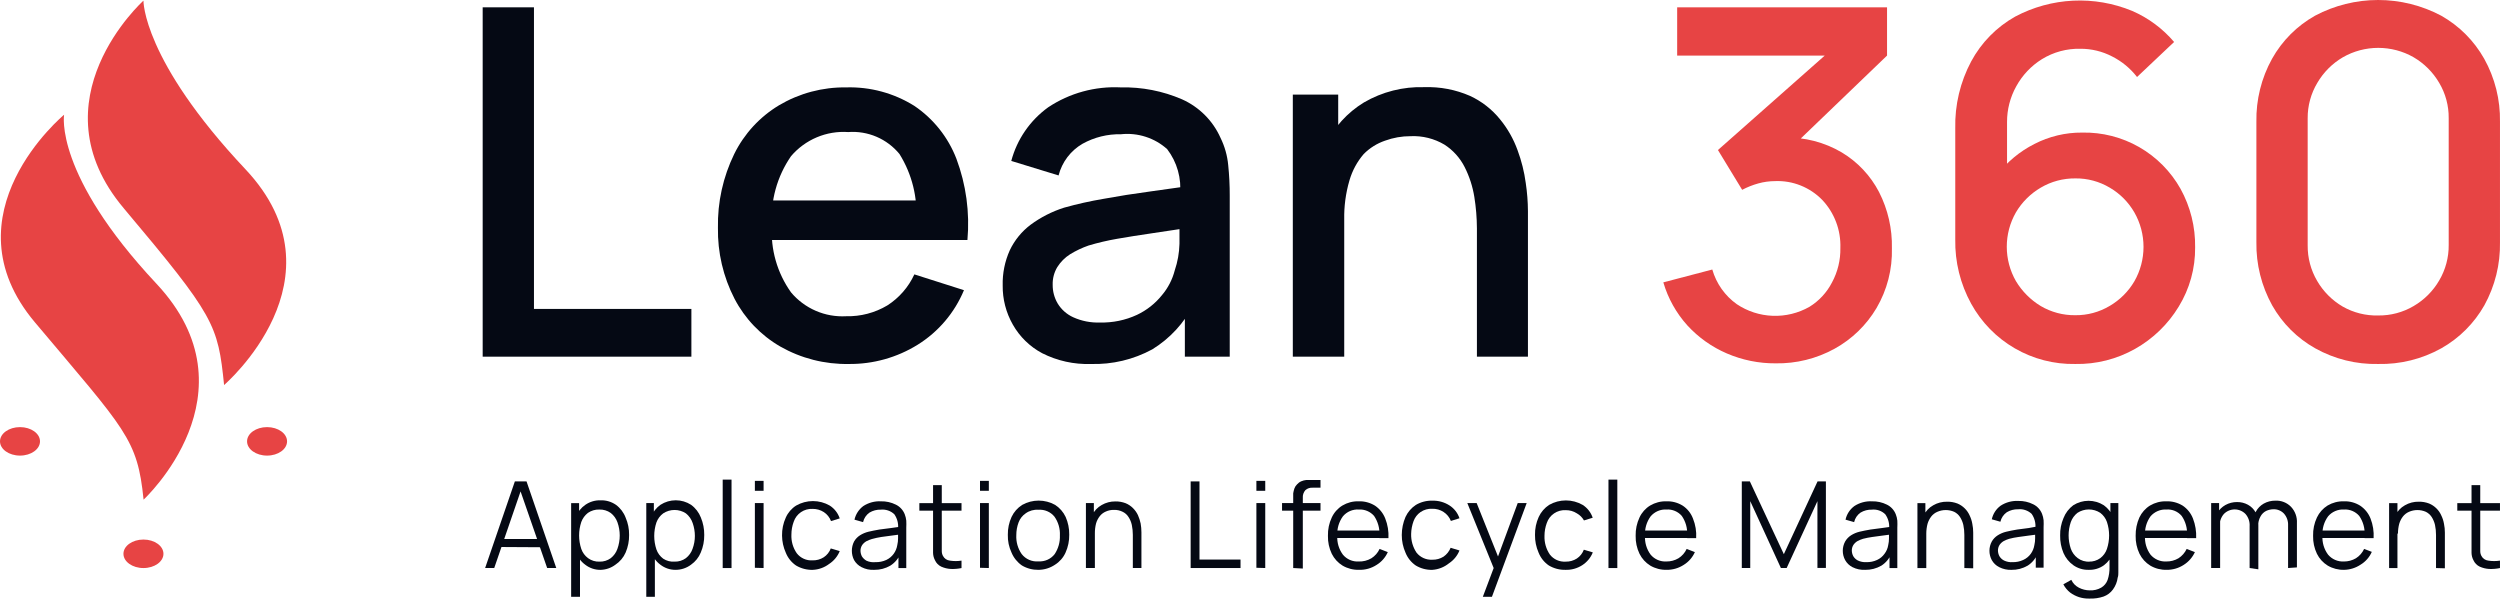 <svg xmlns="http://www.w3.org/2000/svg" width="142" height="34" viewBox="0 0 142 34" fill="none"><g clip-path="url(#clip0_2068_3269)"><path d="M27.416 20.259V0.416H30.329V17.547H39.271V20.259H27.416Z" fill="#050914"></path><path d="M48.207 20.674C46.845 20.698 45.502 20.356 44.318 19.682C43.211 19.042 42.309 18.099 41.718 16.963C41.078 15.72 40.755 14.338 40.779 12.939C40.751 11.488 41.068 10.052 41.704 8.747C42.27 7.598 43.155 6.636 44.253 5.977C45.405 5.296 46.723 4.945 48.061 4.964C49.428 4.923 50.776 5.289 51.935 6.014C53.019 6.747 53.853 7.795 54.324 9.017C54.875 10.489 55.089 12.066 54.95 13.632H52.037V12.582C52.137 11.236 51.805 9.892 51.09 8.747C50.74 8.321 50.293 7.985 49.786 7.768C49.279 7.551 48.727 7.46 48.178 7.501C47.567 7.459 46.955 7.562 46.391 7.8C45.827 8.038 45.327 8.405 44.93 8.871C44.135 10.023 43.752 11.411 43.845 12.808C43.76 14.161 44.143 15.502 44.93 16.606C45.31 17.06 45.792 17.419 46.335 17.654C46.879 17.89 47.47 17.995 48.061 17.962C48.882 17.982 49.692 17.77 50.399 17.349C51.069 16.921 51.603 16.309 51.935 15.585L54.753 16.482C54.221 17.764 53.302 18.847 52.124 19.58C50.949 20.31 49.59 20.689 48.207 20.674ZM42.905 13.632V11.386H53.523V13.632H42.905Z" fill="#050914"></path><path d="M61.962 20.674C61.003 20.706 60.051 20.496 59.195 20.062C58.496 19.69 57.918 19.126 57.528 18.436C57.142 17.759 56.943 16.992 56.953 16.213C56.936 15.528 57.073 14.848 57.353 14.222C57.624 13.647 58.032 13.147 58.54 12.764C59.116 12.339 59.758 12.012 60.441 11.795C61.181 11.588 61.932 11.42 62.691 11.292C63.521 11.139 64.402 11 65.327 10.876L68.072 10.49L67.023 11.066C67.121 10.139 66.86 9.211 66.295 8.471C65.942 8.154 65.526 7.915 65.074 7.77C64.623 7.624 64.145 7.575 63.674 7.625C62.911 7.608 62.157 7.795 61.489 8.165C61.154 8.359 60.861 8.618 60.627 8.927C60.393 9.237 60.223 9.589 60.127 9.965L57.44 9.141C57.767 7.914 58.508 6.837 59.538 6.094C60.757 5.284 62.205 4.888 63.666 4.964C64.86 4.937 66.044 5.168 67.14 5.642C68.113 6.077 68.891 6.855 69.325 7.829C69.563 8.313 69.712 8.837 69.762 9.375C69.822 9.956 69.851 10.54 69.849 11.124V20.258H67.3V16.861L67.795 17.299C67.263 18.347 66.451 19.227 65.451 19.843C64.382 20.424 63.178 20.71 61.962 20.674ZM62.472 18.319C63.2 18.338 63.923 18.189 64.584 17.882C65.133 17.622 65.617 17.241 65.997 16.767C66.343 16.359 66.592 15.878 66.725 15.36C66.89 14.873 66.981 14.364 66.994 13.851C66.994 13.297 66.994 12.859 66.994 12.524L67.934 12.874L65.458 13.246C64.73 13.355 64.001 13.464 63.441 13.566C62.897 13.661 62.36 13.787 61.831 13.945C61.465 14.072 61.114 14.239 60.783 14.441C60.489 14.627 60.241 14.876 60.055 15.17C59.873 15.473 59.782 15.822 59.792 16.176C59.789 16.55 59.887 16.918 60.077 17.24C60.286 17.583 60.593 17.854 60.958 18.02C61.433 18.235 61.951 18.337 62.472 18.319Z" fill="#050914"></path><path d="M73.432 20.259V5.373H76.01V9.674H76.352V20.259H73.432ZM83.889 20.259V12.97C83.886 12.374 83.837 11.779 83.743 11.191C83.648 10.597 83.462 10.021 83.19 9.485C82.928 8.968 82.534 8.53 82.046 8.216C81.466 7.871 80.798 7.704 80.124 7.735C79.627 7.734 79.134 7.82 78.667 7.991C78.212 8.147 77.798 8.406 77.459 8.749C77.085 9.183 76.81 9.693 76.65 10.243C76.436 10.972 76.336 11.729 76.352 12.488L74.56 11.81C74.528 10.577 74.777 9.353 75.289 8.231C75.768 7.232 76.527 6.394 77.473 5.818C78.513 5.213 79.701 4.912 80.903 4.951C81.793 4.921 82.679 5.09 83.495 5.446C84.157 5.752 84.74 6.206 85.199 6.773C85.63 7.297 85.967 7.892 86.197 8.53C86.421 9.133 86.578 9.759 86.663 10.396C86.742 10.925 86.784 11.458 86.787 11.993V20.259H83.889Z" fill="#050914"></path><path d="M100.856 20.638C99.904 20.644 98.962 20.453 98.088 20.077C97.237 19.712 96.473 19.17 95.846 18.488C95.211 17.785 94.743 16.947 94.477 16.038L97.258 15.309C97.486 16.104 97.976 16.798 98.649 17.277C99.255 17.683 99.961 17.911 100.688 17.938C101.416 17.965 102.137 17.79 102.771 17.431C103.32 17.094 103.766 16.612 104.06 16.038C104.383 15.439 104.546 14.766 104.533 14.085C104.55 13.585 104.469 13.086 104.292 12.618C104.116 12.15 103.849 11.722 103.506 11.358C103.16 11.002 102.742 10.722 102.28 10.537C101.819 10.352 101.323 10.267 100.827 10.287C100.504 10.288 100.183 10.332 99.873 10.418C99.555 10.506 99.247 10.628 98.955 10.782L97.579 8.522L104.577 2.333L104.883 3.157H95.263V0.416H107.184V3.157L101.358 8.756V7.815C102.498 7.786 103.623 8.076 104.606 8.654C105.511 9.194 106.247 9.977 106.732 10.913C107.234 11.899 107.484 12.993 107.46 14.099C107.492 15.291 107.189 16.468 106.587 17.496C106.013 18.466 105.191 19.264 104.205 19.807C103.18 20.372 102.025 20.658 100.856 20.638V20.638Z" fill="#E74444"></path><path d="M117.875 20.674C116.671 20.697 115.483 20.39 114.441 19.786C113.399 19.182 112.541 18.304 111.961 17.248C111.348 16.133 111.036 14.876 111.059 13.603V7.29C111.029 5.967 111.34 4.66 111.961 3.492C112.537 2.42 113.406 1.535 114.467 0.94C115.482 0.402 116.604 0.094 117.751 0.038C118.899 -0.017 120.045 0.181 121.108 0.62C122.026 1.018 122.84 1.622 123.489 2.384L121.384 4.374C121.006 3.885 120.523 3.486 119.972 3.208C119.414 2.917 118.794 2.767 118.166 2.77C117.396 2.752 116.637 2.957 115.981 3.361C115.372 3.74 114.871 4.27 114.525 4.899C114.178 5.52 113.997 6.221 114 6.933V10.578L113.432 9.943C113.996 9.202 114.721 8.599 115.552 8.179C116.391 7.746 117.323 7.523 118.268 7.531C119.4 7.507 120.518 7.791 121.502 8.353C122.485 8.916 123.298 9.735 123.853 10.723C124.415 11.74 124.701 12.886 124.683 14.048C124.696 15.236 124.373 16.403 123.751 17.416C123.145 18.415 122.293 19.241 121.275 19.814C120.239 20.4 119.065 20.697 117.875 20.674V20.674ZM117.875 17.904C118.561 17.912 119.236 17.73 119.826 17.379C120.407 17.041 120.891 16.559 121.232 15.979C121.573 15.384 121.752 14.709 121.752 14.022C121.752 13.335 121.573 12.661 121.232 12.065C120.896 11.482 120.414 10.997 119.833 10.658C119.243 10.307 118.568 10.125 117.882 10.133C117.191 10.126 116.511 10.307 115.916 10.658C115.333 10.999 114.846 11.483 114.503 12.065C114.164 12.659 113.985 13.331 113.985 14.015C113.985 14.699 114.164 15.371 114.503 15.965C114.85 16.544 115.332 17.029 115.908 17.379C116.503 17.731 117.184 17.912 117.875 17.904Z" fill="#E74444"></path><path d="M135.081 20.674C133.832 20.702 132.597 20.395 131.506 19.785C130.482 19.211 129.636 18.366 129.059 17.343C128.452 16.246 128.143 15.009 128.163 13.756V6.918C128.14 5.668 128.446 4.433 129.052 3.339C129.626 2.312 130.473 1.464 131.499 0.889C132.601 0.305 133.83 0 135.078 0C136.325 0 137.554 0.305 138.657 0.889C139.681 1.466 140.527 2.314 141.104 3.339C141.712 4.432 142.021 5.667 141.999 6.918V13.756C142.022 15.009 141.716 16.246 141.111 17.343C140.532 18.364 139.686 19.209 138.664 19.785C137.57 20.395 136.333 20.702 135.081 20.674V20.674ZM135.081 17.919C135.787 17.928 136.482 17.744 137.091 17.386C137.695 17.035 138.197 16.533 138.548 15.928C138.908 15.317 139.094 14.619 139.086 13.909V6.714C139.094 6.009 138.908 5.315 138.548 4.709C138.196 4.106 137.694 3.603 137.091 3.251C136.48 2.902 135.789 2.719 135.085 2.719C134.381 2.719 133.69 2.902 133.079 3.251C132.476 3.603 131.974 4.106 131.622 4.709C131.26 5.315 131.071 6.008 131.076 6.714V13.938C131.069 14.648 131.255 15.346 131.615 15.958C131.966 16.562 132.468 17.064 133.071 17.416C133.683 17.763 134.378 17.937 135.081 17.919V17.919Z" fill="#E74444"></path><path d="M1.136 25.878C1.763 25.878 2.272 25.516 2.272 25.069C2.272 24.622 1.763 24.26 1.136 24.26C0.509 24.26 0 24.622 0 25.069C0 25.516 0.509 25.878 1.136 25.878Z" fill="#E74444"></path><path d="M8.148 32.265C8.775 32.265 9.284 31.903 9.284 31.456C9.284 31.009 8.775 30.646 8.148 30.646C7.52 30.646 7.012 31.009 7.012 31.456C7.012 31.903 7.52 32.265 8.148 32.265Z" fill="#E74444"></path><path d="M15.169 25.878C15.797 25.878 16.305 25.516 16.305 25.069C16.305 24.622 15.797 24.26 15.169 24.26C14.542 24.26 14.033 24.622 14.033 25.069C14.033 25.516 14.542 25.878 15.169 25.878Z" fill="#E74444"></path><path d="M3.64 6.518C3.64 6.518 -3.183 12.167 1.98 18.305C7.143 24.443 7.806 24.91 8.155 28.38C8.155 28.38 14.709 22.329 8.883 16.111C3.058 9.893 3.64 6.518 3.64 6.518Z" fill="#E74444"></path><path d="M8.148 0.037C8.148 0.037 1.863 5.687 7.026 11.825C12.189 17.963 12.379 18.43 12.728 21.87C12.728 21.87 19.785 15.82 13.937 9.609C8.09 3.398 8.148 0.037 8.148 0.037Z" fill="#E74444"></path><path d="M27.555 32.264L29.244 27.344H29.907L31.596 32.264H31.079L29.47 27.628H29.666L28.072 32.264H27.555ZM28.283 31.069V30.617H30.824V31.084L28.283 31.069Z" fill="#050914"></path><path d="M32.441 33.899V28.577H32.893V31.347H32.944V33.899H32.441ZM34.102 32.368C33.791 32.37 33.488 32.267 33.242 32.076C32.993 31.896 32.807 31.64 32.711 31.347C32.584 31.032 32.522 30.695 32.529 30.356C32.522 30.014 32.584 29.674 32.711 29.357C32.816 29.079 33.005 28.84 33.25 28.672C33.504 28.497 33.808 28.408 34.116 28.417C34.425 28.408 34.728 28.497 34.983 28.672C35.234 28.856 35.426 29.109 35.536 29.401C35.671 29.711 35.738 30.047 35.733 30.385C35.738 30.728 35.671 31.068 35.536 31.384C35.413 31.666 35.21 31.906 34.954 32.076C34.708 32.261 34.409 32.363 34.102 32.368ZM34.051 31.901C34.28 31.909 34.506 31.839 34.692 31.704C34.866 31.567 34.998 31.383 35.07 31.172C35.245 30.684 35.245 30.151 35.07 29.663C34.996 29.456 34.865 29.274 34.692 29.138C34.501 29.002 34.27 28.933 34.036 28.942C33.808 28.935 33.584 29.002 33.395 29.131C33.223 29.265 33.092 29.444 33.017 29.649C32.852 30.146 32.852 30.683 33.017 31.18C33.09 31.389 33.224 31.572 33.403 31.704C33.59 31.841 33.819 31.911 34.051 31.901V31.901Z" fill="#050914"></path><path d="M36.709 33.898V28.576H37.139V31.346H37.197V33.898H36.709ZM38.369 32.367C38.058 32.369 37.756 32.266 37.51 32.075C37.263 31.892 37.078 31.637 36.978 31.346C36.851 31.032 36.789 30.694 36.796 30.355C36.79 30.013 36.852 29.674 36.978 29.356C37.088 29.081 37.275 28.843 37.517 28.671C37.776 28.505 38.077 28.416 38.384 28.416C38.691 28.416 38.992 28.505 39.25 28.671C39.504 28.855 39.698 29.108 39.811 29.4C39.94 29.712 40.005 30.047 40.001 30.384C40.006 30.727 39.939 31.067 39.804 31.383C39.689 31.662 39.497 31.902 39.25 32.075C38.996 32.266 38.687 32.368 38.369 32.367ZM38.318 31.9C38.548 31.908 38.773 31.838 38.959 31.703C39.134 31.566 39.266 31.382 39.338 31.171C39.425 30.938 39.469 30.691 39.469 30.442C39.469 30.194 39.427 29.948 39.345 29.713C39.273 29.495 39.139 29.302 38.959 29.159C38.768 29.033 38.544 28.966 38.315 28.966C38.086 28.966 37.862 29.033 37.67 29.159C37.494 29.29 37.359 29.47 37.284 29.677C37.119 30.174 37.119 30.711 37.284 31.208C37.357 31.418 37.492 31.6 37.67 31.733C37.861 31.859 38.09 31.919 38.318 31.9V31.9Z" fill="#050914"></path><path d="M41.049 32.265V27.242H41.551V32.265H41.049Z" fill="#050914"></path><path d="M42.877 27.876V27.314H43.372V27.876H42.877ZM42.877 32.25V28.576H43.372V32.264L42.877 32.25Z" fill="#050914"></path><path d="M46.161 32.368C45.828 32.376 45.5 32.29 45.214 32.12C44.952 31.941 44.749 31.687 44.632 31.391C44.495 31.086 44.423 30.756 44.42 30.422C44.414 30.07 44.486 29.721 44.632 29.401C44.755 29.119 44.961 28.88 45.221 28.716C45.512 28.549 45.84 28.461 46.175 28.461C46.51 28.461 46.839 28.549 47.129 28.716C47.396 28.887 47.596 29.144 47.697 29.445L47.202 29.598C47.124 29.389 46.981 29.21 46.794 29.087C46.604 28.964 46.38 28.901 46.153 28.905C45.92 28.893 45.689 28.958 45.496 29.089C45.302 29.221 45.157 29.412 45.083 29.634C44.996 29.867 44.952 30.114 44.952 30.363C44.934 30.742 45.041 31.116 45.258 31.427C45.363 31.562 45.5 31.669 45.656 31.739C45.812 31.809 45.983 31.84 46.153 31.828C46.377 31.835 46.598 31.774 46.787 31.654C46.971 31.533 47.111 31.357 47.188 31.151L47.697 31.304C47.575 31.602 47.364 31.857 47.093 32.033C46.824 32.237 46.498 32.354 46.161 32.368V32.368Z" fill="#050914"></path><path d="M49.663 32.367C49.411 32.383 49.159 32.33 48.934 32.214C48.758 32.125 48.611 31.985 48.512 31.813C48.428 31.65 48.385 31.469 48.385 31.285C48.385 31.101 48.428 30.92 48.512 30.756C48.594 30.614 48.709 30.494 48.847 30.406C48.995 30.312 49.157 30.244 49.328 30.202C49.517 30.159 49.721 30.115 49.947 30.078L50.617 29.991L51.185 29.911L51.01 30.02C51.038 29.734 50.963 29.447 50.799 29.211C50.697 29.114 50.575 29.04 50.441 28.995C50.308 28.95 50.167 28.934 50.027 28.948C49.802 28.942 49.579 29 49.386 29.116C49.202 29.245 49.073 29.437 49.022 29.656L48.534 29.517C48.604 29.208 48.782 28.933 49.036 28.744C49.333 28.552 49.681 28.457 50.034 28.475C50.329 28.467 50.622 28.532 50.886 28.664C51.116 28.777 51.296 28.972 51.389 29.211C51.434 29.325 51.463 29.446 51.476 29.568C51.483 29.704 51.483 29.84 51.476 29.976V32.265H51.032V31.347L51.163 31.398C51.052 31.699 50.844 31.956 50.573 32.127C50.297 32.288 49.982 32.371 49.663 32.367ZM49.721 31.93C49.934 31.937 50.146 31.895 50.34 31.806C50.508 31.727 50.653 31.607 50.762 31.456C50.868 31.309 50.938 31.14 50.966 30.96C50.996 30.834 51.011 30.704 51.01 30.574C51.01 30.428 51.01 30.326 51.01 30.253L51.199 30.348L50.646 30.421L50.056 30.501C49.874 30.529 49.694 30.568 49.517 30.618C49.411 30.65 49.309 30.691 49.211 30.742C49.116 30.796 49.033 30.87 48.971 30.96C48.907 31.058 48.874 31.172 48.876 31.288C48.879 31.398 48.907 31.505 48.956 31.602C49.022 31.705 49.112 31.791 49.218 31.85C49.376 31.921 49.549 31.948 49.721 31.93V31.93Z" fill="#050914"></path><path d="M52.219 29.007V28.577H54.614V29.007H52.219ZM54.614 32.266C54.413 32.308 54.208 32.325 54.003 32.317C53.817 32.306 53.634 32.262 53.464 32.186C53.305 32.111 53.178 31.982 53.107 31.821C53.039 31.693 53.001 31.551 52.998 31.406C52.998 31.267 52.998 31.107 52.998 30.932V27.557H53.493V30.91C53.493 31.063 53.493 31.194 53.493 31.296C53.492 31.393 53.514 31.488 53.559 31.573C53.597 31.647 53.653 31.711 53.721 31.758C53.79 31.805 53.869 31.834 53.952 31.843C54.171 31.878 54.395 31.878 54.614 31.843V32.266Z" fill="#050914"></path><path d="M55.664 27.876V27.314H56.166V27.876H55.664ZM55.664 32.25V28.576H56.166V32.264L55.664 32.25Z" fill="#050914"></path><path d="M58.986 32.367C58.655 32.373 58.33 32.288 58.046 32.119C57.784 31.938 57.579 31.684 57.456 31.39C57.307 31.073 57.235 30.726 57.245 30.377C57.239 30.027 57.311 29.681 57.456 29.363C57.588 29.082 57.798 28.844 58.061 28.678C58.346 28.518 58.669 28.434 58.996 28.434C59.324 28.434 59.646 28.518 59.932 28.678C60.191 28.846 60.398 29.084 60.529 29.363C60.668 29.68 60.738 30.023 60.733 30.369C60.739 30.721 60.667 31.07 60.522 31.39C60.395 31.672 60.187 31.911 59.925 32.075C59.647 32.263 59.32 32.364 58.986 32.367V32.367ZM58.986 31.886C59.16 31.897 59.335 31.866 59.495 31.795C59.654 31.724 59.795 31.615 59.903 31.477C60.112 31.163 60.217 30.791 60.202 30.413C60.221 30.034 60.113 29.66 59.896 29.349C59.787 29.214 59.647 29.108 59.489 29.04C59.33 28.971 59.158 28.942 58.986 28.955C58.726 28.935 58.468 29.007 58.257 29.159C58.075 29.284 57.935 29.462 57.857 29.669C57.769 29.902 57.725 30.149 57.726 30.398C57.707 30.78 57.814 31.157 58.032 31.47C58.143 31.614 58.289 31.727 58.456 31.8C58.622 31.872 58.804 31.902 58.986 31.886V31.886Z" fill="#050914"></path><path d="M61.68 32.264V28.575H62.131V29.487H62.189V32.264H61.68ZM64.345 32.264V30.383C64.345 30.192 64.326 30.002 64.287 29.815C64.252 29.654 64.188 29.5 64.097 29.363C64.018 29.237 63.904 29.136 63.77 29.071C63.616 28.994 63.446 28.956 63.275 28.962C63.114 28.958 62.955 28.99 62.808 29.057C62.674 29.114 62.556 29.204 62.466 29.319C62.37 29.443 62.298 29.584 62.255 29.735C62.209 29.918 62.187 30.107 62.189 30.296L61.833 30.216C61.822 29.889 61.889 29.564 62.029 29.268C62.147 29.022 62.338 28.818 62.575 28.685C62.812 28.548 63.081 28.477 63.355 28.481C63.553 28.477 63.751 28.512 63.937 28.583C64.092 28.647 64.233 28.741 64.352 28.86C64.469 28.976 64.565 29.112 64.636 29.261C64.703 29.413 64.755 29.572 64.789 29.735C64.818 29.901 64.833 30.069 64.833 30.238V32.264H64.345Z" fill="#050914"></path><path d="M67.629 32.264V27.344H68.131V31.783H70.462V32.264H67.629Z" fill="#050914"></path><path d="M71.363 27.876V27.314H71.866V27.876H71.363ZM71.363 32.25V28.576H71.866V32.264L71.363 32.25Z" fill="#050914"></path><path d="M72.82 29.006V28.576H75.005V29.006H72.82ZM73.454 32.264V28.306C73.454 28.204 73.454 28.117 73.454 28.022C73.468 27.93 73.49 27.84 73.519 27.752C73.551 27.661 73.603 27.579 73.672 27.512C73.739 27.436 73.821 27.376 73.913 27.337C74.003 27.298 74.099 27.273 74.197 27.264H74.481H75.005V27.701H74.568C74.492 27.695 74.415 27.703 74.343 27.727C74.27 27.751 74.203 27.789 74.146 27.84C74.094 27.899 74.054 27.969 74.029 28.044C74.004 28.119 73.994 28.198 74 28.277V32.294L73.454 32.264Z" fill="#050914"></path><path d="M77.189 32.366C76.862 32.375 76.539 32.291 76.257 32.126C75.994 31.964 75.782 31.732 75.645 31.455C75.493 31.137 75.418 30.787 75.427 30.435C75.417 30.075 75.492 29.718 75.645 29.392C75.775 29.111 75.986 28.875 76.249 28.714C76.526 28.549 76.844 28.465 77.167 28.474C77.495 28.462 77.82 28.549 78.099 28.721C78.363 28.899 78.566 29.154 78.682 29.451C78.822 29.805 78.884 30.185 78.864 30.566H78.354V30.391C78.371 30.005 78.264 29.625 78.048 29.305C77.941 29.182 77.807 29.085 77.657 29.022C77.507 28.959 77.344 28.931 77.181 28.94C77.011 28.93 76.841 28.959 76.684 29.026C76.527 29.093 76.388 29.196 76.278 29.326C76.047 29.645 75.934 30.034 75.958 30.427C75.934 30.814 76.048 31.196 76.278 31.506C76.386 31.636 76.523 31.738 76.677 31.805C76.831 31.872 76.999 31.902 77.167 31.893C77.422 31.903 77.675 31.84 77.895 31.71C78.099 31.582 78.261 31.397 78.361 31.178L78.827 31.36C78.692 31.663 78.469 31.917 78.186 32.089C77.89 32.281 77.542 32.377 77.189 32.366V32.366ZM75.732 30.558V30.136H78.543V30.558H75.732Z" fill="#050914"></path><path d="M81.354 32.368C81.024 32.376 80.698 32.29 80.415 32.12C80.153 31.94 79.95 31.686 79.832 31.391C79.691 31.074 79.619 30.731 79.621 30.385C79.622 30.034 79.694 29.686 79.832 29.364C79.961 29.085 80.165 28.847 80.422 28.679C80.706 28.512 81.032 28.428 81.362 28.438C81.704 28.429 82.041 28.523 82.33 28.708C82.597 28.879 82.797 29.136 82.898 29.437L82.41 29.59C82.329 29.38 82.184 29.202 81.995 29.08C81.805 28.956 81.581 28.892 81.354 28.898C81.116 28.885 80.881 28.952 80.684 29.087C80.504 29.212 80.366 29.391 80.291 29.597C80.205 29.831 80.158 30.077 80.153 30.326C80.142 30.704 80.249 31.076 80.459 31.391C80.565 31.524 80.702 31.63 80.858 31.7C81.014 31.77 81.184 31.801 81.354 31.792C81.581 31.798 81.803 31.737 81.995 31.617C82.175 31.492 82.314 31.317 82.396 31.114L82.898 31.267C82.778 31.565 82.57 31.82 82.301 31.996C82.031 32.215 81.701 32.345 81.354 32.368V32.368Z" fill="#050914"></path><path d="M84.225 33.898L84.953 31.966V32.542L83.344 28.576H83.875L85.201 31.893H84.982L86.206 28.576H86.715L84.742 33.898H84.225Z" fill="#050914"></path><path d="M88.921 32.367C88.588 32.375 88.26 32.289 87.974 32.119C87.712 31.94 87.509 31.686 87.392 31.39C87.253 31.073 87.183 30.73 87.188 30.384C87.181 30.033 87.254 29.684 87.399 29.364C87.528 29.085 87.732 28.847 87.989 28.679C88.279 28.512 88.608 28.424 88.943 28.424C89.278 28.424 89.606 28.512 89.897 28.679C90.164 28.85 90.364 29.107 90.465 29.408L89.97 29.561C89.875 29.393 89.737 29.254 89.569 29.16C89.379 29.036 89.155 28.973 88.928 28.977C88.695 28.965 88.464 29.03 88.27 29.162C88.077 29.293 87.932 29.485 87.858 29.706C87.771 29.94 87.727 30.187 87.727 30.436C87.713 30.814 87.82 31.187 88.033 31.5C88.138 31.635 88.275 31.742 88.431 31.812C88.587 31.881 88.758 31.912 88.928 31.901C89.152 31.907 89.373 31.846 89.562 31.726C89.746 31.605 89.886 31.429 89.962 31.223L90.472 31.376C90.352 31.676 90.14 31.931 89.868 32.105C89.586 32.286 89.256 32.378 88.921 32.367V32.367Z" fill="#050914"></path><path d="M91.361 32.265V27.242H91.864V32.265H91.361Z" fill="#050914"></path><path d="M94.667 32.366C94.34 32.375 94.017 32.291 93.735 32.126C93.473 31.964 93.261 31.731 93.124 31.455C92.971 31.137 92.897 30.787 92.905 30.434C92.896 30.075 92.971 29.718 93.124 29.392C93.254 29.111 93.464 28.875 93.728 28.714C94.008 28.549 94.328 28.465 94.653 28.474C94.979 28.463 95.3 28.549 95.578 28.721C95.844 28.897 96.047 29.152 96.16 29.45C96.304 29.804 96.366 30.185 96.342 30.566H95.832V30.391C95.853 30.005 95.746 29.623 95.527 29.305C95.42 29.181 95.286 29.084 95.136 29.021C94.986 28.958 94.823 28.93 94.66 28.94C94.49 28.931 94.32 28.96 94.163 29.027C94.007 29.095 93.868 29.197 93.757 29.326C93.525 29.645 93.412 30.034 93.437 30.427C93.413 30.813 93.526 31.196 93.757 31.506C93.866 31.636 94.004 31.738 94.159 31.805C94.315 31.872 94.484 31.902 94.653 31.892C94.893 31.895 95.13 31.832 95.337 31.71C95.541 31.582 95.703 31.397 95.803 31.178L96.269 31.36C96.134 31.663 95.911 31.917 95.629 32.089C95.342 32.274 95.008 32.37 94.667 32.366V32.366ZM93.262 30.558V30.136H96.073V30.558H93.262Z" fill="#050914"></path><path d="M98.934 32.264V27.344H99.392L101.322 31.477L103.237 27.344H103.711V32.257H103.23V28.466L101.482 32.264H101.155L99.414 28.466V32.264H98.934Z" fill="#050914"></path><path d="M105.947 32.367C105.695 32.38 105.444 32.328 105.219 32.214C105.044 32.124 104.9 31.985 104.804 31.813C104.716 31.651 104.67 31.47 104.67 31.285C104.67 31.1 104.716 30.919 104.804 30.756C104.886 30.614 105.001 30.494 105.139 30.406C105.287 30.312 105.449 30.244 105.62 30.202C105.809 30.159 106.013 30.115 106.239 30.078L106.901 29.991L107.476 29.911L107.302 30.02C107.328 29.733 107.251 29.446 107.083 29.211C106.983 29.113 106.862 29.039 106.73 28.994C106.598 28.948 106.458 28.933 106.319 28.948C106.093 28.942 105.871 29 105.678 29.116C105.494 29.245 105.365 29.437 105.314 29.656L104.826 29.517C104.893 29.207 105.072 28.932 105.328 28.744C105.624 28.552 105.973 28.457 106.326 28.475C106.621 28.467 106.914 28.532 107.178 28.664C107.408 28.777 107.587 28.972 107.68 29.211C107.726 29.325 107.755 29.446 107.768 29.568C107.775 29.704 107.775 29.84 107.768 29.976V32.265H107.324V31.347L107.447 31.398C107.338 31.698 107.134 31.954 106.865 32.127C106.586 32.289 106.269 32.372 105.947 32.367ZM106.005 31.93C106.216 31.937 106.426 31.895 106.617 31.806C106.786 31.729 106.932 31.608 107.04 31.456C107.151 31.311 107.223 31.141 107.251 30.96C107.281 30.834 107.296 30.704 107.294 30.574C107.294 30.428 107.294 30.326 107.294 30.253L107.484 30.348L106.93 30.421L106.34 30.501C106.166 30.525 105.994 30.559 105.823 30.603C105.718 30.635 105.616 30.677 105.518 30.727C105.422 30.781 105.34 30.856 105.277 30.946C105.214 31.043 105.181 31.158 105.183 31.274C105.186 31.383 105.213 31.49 105.263 31.587C105.326 31.693 105.416 31.779 105.525 31.835C105.674 31.907 105.84 31.94 106.005 31.93V31.93Z" fill="#050914"></path><path d="M108.91 32.265V28.577H109.362V29.488H109.413V32.265H108.91ZM111.575 32.265V30.385C111.576 30.194 111.556 30.003 111.517 29.816C111.48 29.656 111.416 29.503 111.328 29.364C111.246 29.24 111.133 29.139 111 29.072C110.849 29.005 110.685 28.971 110.519 28.971C110.354 28.971 110.19 29.005 110.039 29.072C109.905 29.13 109.787 29.22 109.697 29.335C109.601 29.459 109.529 29.6 109.485 29.75C109.437 29.933 109.413 30.122 109.413 30.312L109.063 30.232C109.052 29.904 109.119 29.579 109.26 29.284C109.378 29.038 109.568 28.834 109.806 28.701C110.047 28.561 110.321 28.49 110.6 28.497C110.798 28.493 110.996 28.528 111.182 28.599C111.337 28.663 111.478 28.757 111.597 28.876C111.714 28.99 111.808 29.126 111.874 29.276C111.948 29.426 111.999 29.586 112.027 29.75C112.062 29.916 112.079 30.084 112.078 30.253V32.28L111.575 32.265Z" fill="#050914"></path><path d="M114.248 32.368C114.008 32.376 113.77 32.324 113.556 32.215C113.378 32.127 113.231 31.987 113.134 31.814C113.046 31.651 113 31.47 113 31.285C113 31.101 113.046 30.919 113.134 30.757C113.216 30.615 113.331 30.495 113.469 30.407C113.617 30.313 113.779 30.244 113.95 30.203C114.139 30.159 114.343 30.115 114.569 30.079L115.239 29.991L115.785 29.889L115.61 29.999C115.638 29.712 115.563 29.425 115.399 29.189C115.297 29.093 115.175 29.019 115.041 28.974C114.908 28.928 114.767 28.912 114.627 28.927C114.402 28.921 114.179 28.979 113.986 29.095C113.802 29.224 113.673 29.416 113.622 29.634L113.134 29.496C113.201 29.185 113.38 28.91 113.636 28.723C113.933 28.53 114.282 28.436 114.634 28.453C114.929 28.445 115.222 28.51 115.486 28.643C115.716 28.755 115.896 28.951 115.989 29.189C116.034 29.304 116.063 29.424 116.076 29.547C116.083 29.683 116.083 29.819 116.076 29.955V32.244H115.632V31.347L115.756 31.398C115.646 31.699 115.442 31.955 115.173 32.127C114.892 32.291 114.573 32.374 114.248 32.368ZM114.306 31.93C114.517 31.937 114.727 31.895 114.918 31.806C115.089 31.729 115.237 31.609 115.348 31.457C115.454 31.31 115.524 31.14 115.552 30.961C115.582 30.834 115.597 30.705 115.595 30.575C115.595 30.429 115.595 30.327 115.595 30.254L115.785 30.349L115.231 30.421L114.641 30.502C114.467 30.525 114.295 30.559 114.124 30.604C114.019 30.636 113.916 30.677 113.819 30.728C113.723 30.782 113.641 30.856 113.578 30.946C113.515 31.044 113.482 31.158 113.484 31.274C113.486 31.384 113.514 31.491 113.564 31.588C113.626 31.693 113.717 31.779 113.826 31.836C113.982 31.911 114.155 31.944 114.328 31.93H114.306Z" fill="#050914"></path><path d="M118.647 32.367C118.333 32.377 118.024 32.285 117.766 32.104C117.52 31.929 117.326 31.689 117.206 31.412C117.073 31.096 117.009 30.755 117.016 30.413C117.009 30.075 117.073 29.739 117.206 29.429C117.318 29.139 117.51 28.886 117.759 28.7C118.019 28.534 118.321 28.445 118.629 28.445C118.938 28.445 119.24 28.534 119.499 28.7C119.739 28.873 119.926 29.111 120.038 29.385C120.161 29.703 120.223 30.042 120.22 30.384C120.224 30.723 120.162 31.059 120.038 31.375C119.936 31.665 119.751 31.918 119.507 32.104C119.257 32.284 118.955 32.376 118.647 32.367ZM118.647 33.999C118.46 34.002 118.273 33.974 118.094 33.919C117.911 33.86 117.739 33.771 117.584 33.657C117.424 33.53 117.293 33.371 117.198 33.19L117.65 32.935C117.739 33.127 117.891 33.284 118.079 33.38C118.271 33.48 118.483 33.532 118.698 33.533C118.925 33.544 119.149 33.491 119.346 33.38C119.515 33.281 119.644 33.126 119.711 32.943C119.79 32.708 119.827 32.461 119.82 32.214V31.222H119.871V28.576H120.322V32.221C120.322 32.323 120.322 32.425 120.322 32.52C120.322 32.614 120.322 32.709 120.286 32.804C120.255 33.049 120.162 33.282 120.016 33.482C119.883 33.666 119.698 33.805 119.485 33.883C119.232 33.968 118.965 34.008 118.698 33.999H118.647ZM118.647 31.9C118.879 31.909 119.107 31.839 119.296 31.703C119.472 31.57 119.604 31.388 119.674 31.178C119.839 30.681 119.839 30.144 119.674 29.648C119.602 29.441 119.47 29.261 119.296 29.13C119.103 29.004 118.878 28.937 118.647 28.937C118.417 28.937 118.192 29.004 117.999 29.13C117.826 29.266 117.695 29.448 117.621 29.655C117.456 30.144 117.456 30.674 117.621 31.164C117.695 31.375 117.829 31.56 118.007 31.696C118.205 31.846 118.451 31.919 118.698 31.9H118.647Z" fill="#050914"></path><path d="M123.068 32.366C122.74 32.375 122.417 32.292 122.135 32.126C121.873 31.964 121.661 31.731 121.524 31.455C121.372 31.137 121.297 30.787 121.305 30.434C121.298 30.076 121.37 29.72 121.517 29.392C121.649 29.113 121.859 28.877 122.121 28.714C122.401 28.549 122.721 28.465 123.046 28.474C123.374 28.463 123.698 28.549 123.978 28.721C124.242 28.899 124.445 29.154 124.56 29.45C124.697 29.805 124.759 30.185 124.742 30.566H124.225V30.391C124.246 30.005 124.139 29.623 123.92 29.305C123.815 29.181 123.682 29.084 123.533 29.02C123.384 28.957 123.222 28.93 123.06 28.94C122.889 28.93 122.718 28.96 122.56 29.027C122.402 29.094 122.262 29.196 122.15 29.326C121.921 29.646 121.81 30.035 121.837 30.427C121.811 30.812 121.922 31.195 122.15 31.506C122.26 31.635 122.397 31.737 122.553 31.804C122.708 31.871 122.877 31.901 123.046 31.892C123.289 31.896 123.528 31.833 123.738 31.71C123.94 31.58 124.101 31.396 124.204 31.178L124.67 31.36C124.532 31.661 124.309 31.914 124.029 32.089C123.742 32.274 123.408 32.37 123.068 32.366V32.366ZM121.611 30.558V30.136H124.429V30.558H121.611Z" fill="#050914"></path><path d="M125.594 32.264V28.575H126.045V29.487H126.103V32.264H125.594ZM127.778 32.264V29.887C127.795 29.635 127.711 29.386 127.545 29.195C127.465 29.113 127.37 29.047 127.264 29.003C127.158 28.958 127.045 28.935 126.93 28.935C126.815 28.935 126.702 28.958 126.596 29.003C126.49 29.047 126.395 29.113 126.315 29.195C126.229 29.295 126.164 29.411 126.124 29.536C126.084 29.661 126.07 29.793 126.082 29.924L125.776 29.764C125.772 29.541 125.83 29.321 125.943 29.129C126.056 28.945 126.214 28.792 126.402 28.685C126.605 28.572 126.833 28.515 127.065 28.517C127.281 28.513 127.494 28.566 127.684 28.67C127.868 28.771 128.02 28.923 128.121 29.108C128.234 29.333 128.286 29.584 128.274 29.837V32.337L127.778 32.264ZM129.963 32.264V29.844C129.976 29.598 129.892 29.358 129.73 29.173C129.653 29.091 129.559 29.027 129.454 28.984C129.35 28.941 129.238 28.921 129.126 28.925C128.985 28.929 128.846 28.961 128.718 29.02C128.581 29.088 128.469 29.198 128.397 29.334C128.303 29.5 128.258 29.689 128.266 29.88L127.968 29.8C127.954 29.547 128.009 29.295 128.128 29.071C128.231 28.876 128.388 28.714 128.579 28.605C128.782 28.492 129.01 28.434 129.242 28.437C129.406 28.429 129.571 28.456 129.724 28.517C129.877 28.577 130.015 28.669 130.13 28.787C130.246 28.91 130.336 29.056 130.393 29.215C130.451 29.374 130.475 29.544 130.465 29.713V32.228L129.963 32.264Z" fill="#050914"></path><path d="M133.146 32.367C132.819 32.375 132.496 32.291 132.214 32.126C131.951 31.964 131.739 31.732 131.602 31.455C131.45 31.137 131.375 30.787 131.384 30.435C131.374 30.075 131.449 29.718 131.602 29.392C131.734 29.113 131.944 28.878 132.206 28.714C132.486 28.549 132.807 28.465 133.131 28.474C133.457 28.462 133.779 28.549 134.056 28.721C134.322 28.899 134.528 29.153 134.646 29.451C134.784 29.805 134.844 30.186 134.821 30.566H134.311V30.391C134.332 30.005 134.224 29.623 134.005 29.305C133.898 29.181 133.765 29.085 133.614 29.021C133.464 28.958 133.301 28.93 133.139 28.94C132.968 28.931 132.799 28.961 132.642 29.028C132.485 29.095 132.346 29.197 132.236 29.327C132.004 29.645 131.891 30.034 131.915 30.427C131.892 30.814 132.005 31.196 132.236 31.506C132.345 31.635 132.483 31.737 132.638 31.804C132.794 31.871 132.962 31.901 133.131 31.893C133.372 31.895 133.608 31.832 133.816 31.71C134.02 31.582 134.181 31.397 134.282 31.178L134.719 31.346C134.586 31.649 134.362 31.904 134.078 32.075C133.801 32.259 133.478 32.36 133.146 32.367V32.367ZM131.74 30.559V30.136H134.551V30.559H131.74Z" fill="#050914"></path><path d="M135.701 32.265V28.577H136.175V29.488V32.265H135.701ZM138.366 32.265V30.385C138.367 30.194 138.347 30.003 138.308 29.816C138.271 29.656 138.207 29.503 138.119 29.364C138.037 29.24 137.924 29.139 137.791 29.072C137.64 29.005 137.476 28.971 137.31 28.971C137.145 28.971 136.981 29.005 136.83 29.072C136.696 29.13 136.578 29.22 136.488 29.335C136.392 29.459 136.32 29.6 136.276 29.75C136.228 29.933 136.204 30.122 136.204 30.312L135.854 30.232C135.843 29.904 135.91 29.579 136.051 29.284C136.169 29.038 136.359 28.834 136.597 28.701C136.838 28.561 137.112 28.49 137.391 28.497C137.589 28.493 137.787 28.528 137.973 28.599C138.128 28.663 138.269 28.757 138.388 28.876C138.505 28.99 138.599 29.126 138.665 29.276C138.739 29.426 138.79 29.586 138.818 29.75C138.853 29.916 138.87 30.084 138.869 30.253V32.28L138.366 32.265Z" fill="#050914"></path><path d="M139.574 29.007V28.577H141.999V29.007H139.574ZM141.999 32.266C141.798 32.308 141.593 32.325 141.387 32.317C141.201 32.306 141.019 32.262 140.849 32.186C140.69 32.111 140.563 31.982 140.492 31.821C140.423 31.693 140.386 31.551 140.383 31.406C140.383 31.267 140.383 31.107 140.383 30.932V27.557H140.878V30.91C140.878 31.063 140.878 31.194 140.878 31.296C140.876 31.393 140.899 31.488 140.943 31.573C140.981 31.647 141.037 31.711 141.106 31.758C141.175 31.805 141.254 31.834 141.336 31.843C141.556 31.878 141.78 31.878 141.999 31.843V32.266Z" fill="#050914"></path></g><defs><clipPath id="clip0_2068_3269"><rect width="142" height="34" fill="white"></rect></clipPath></defs></svg>